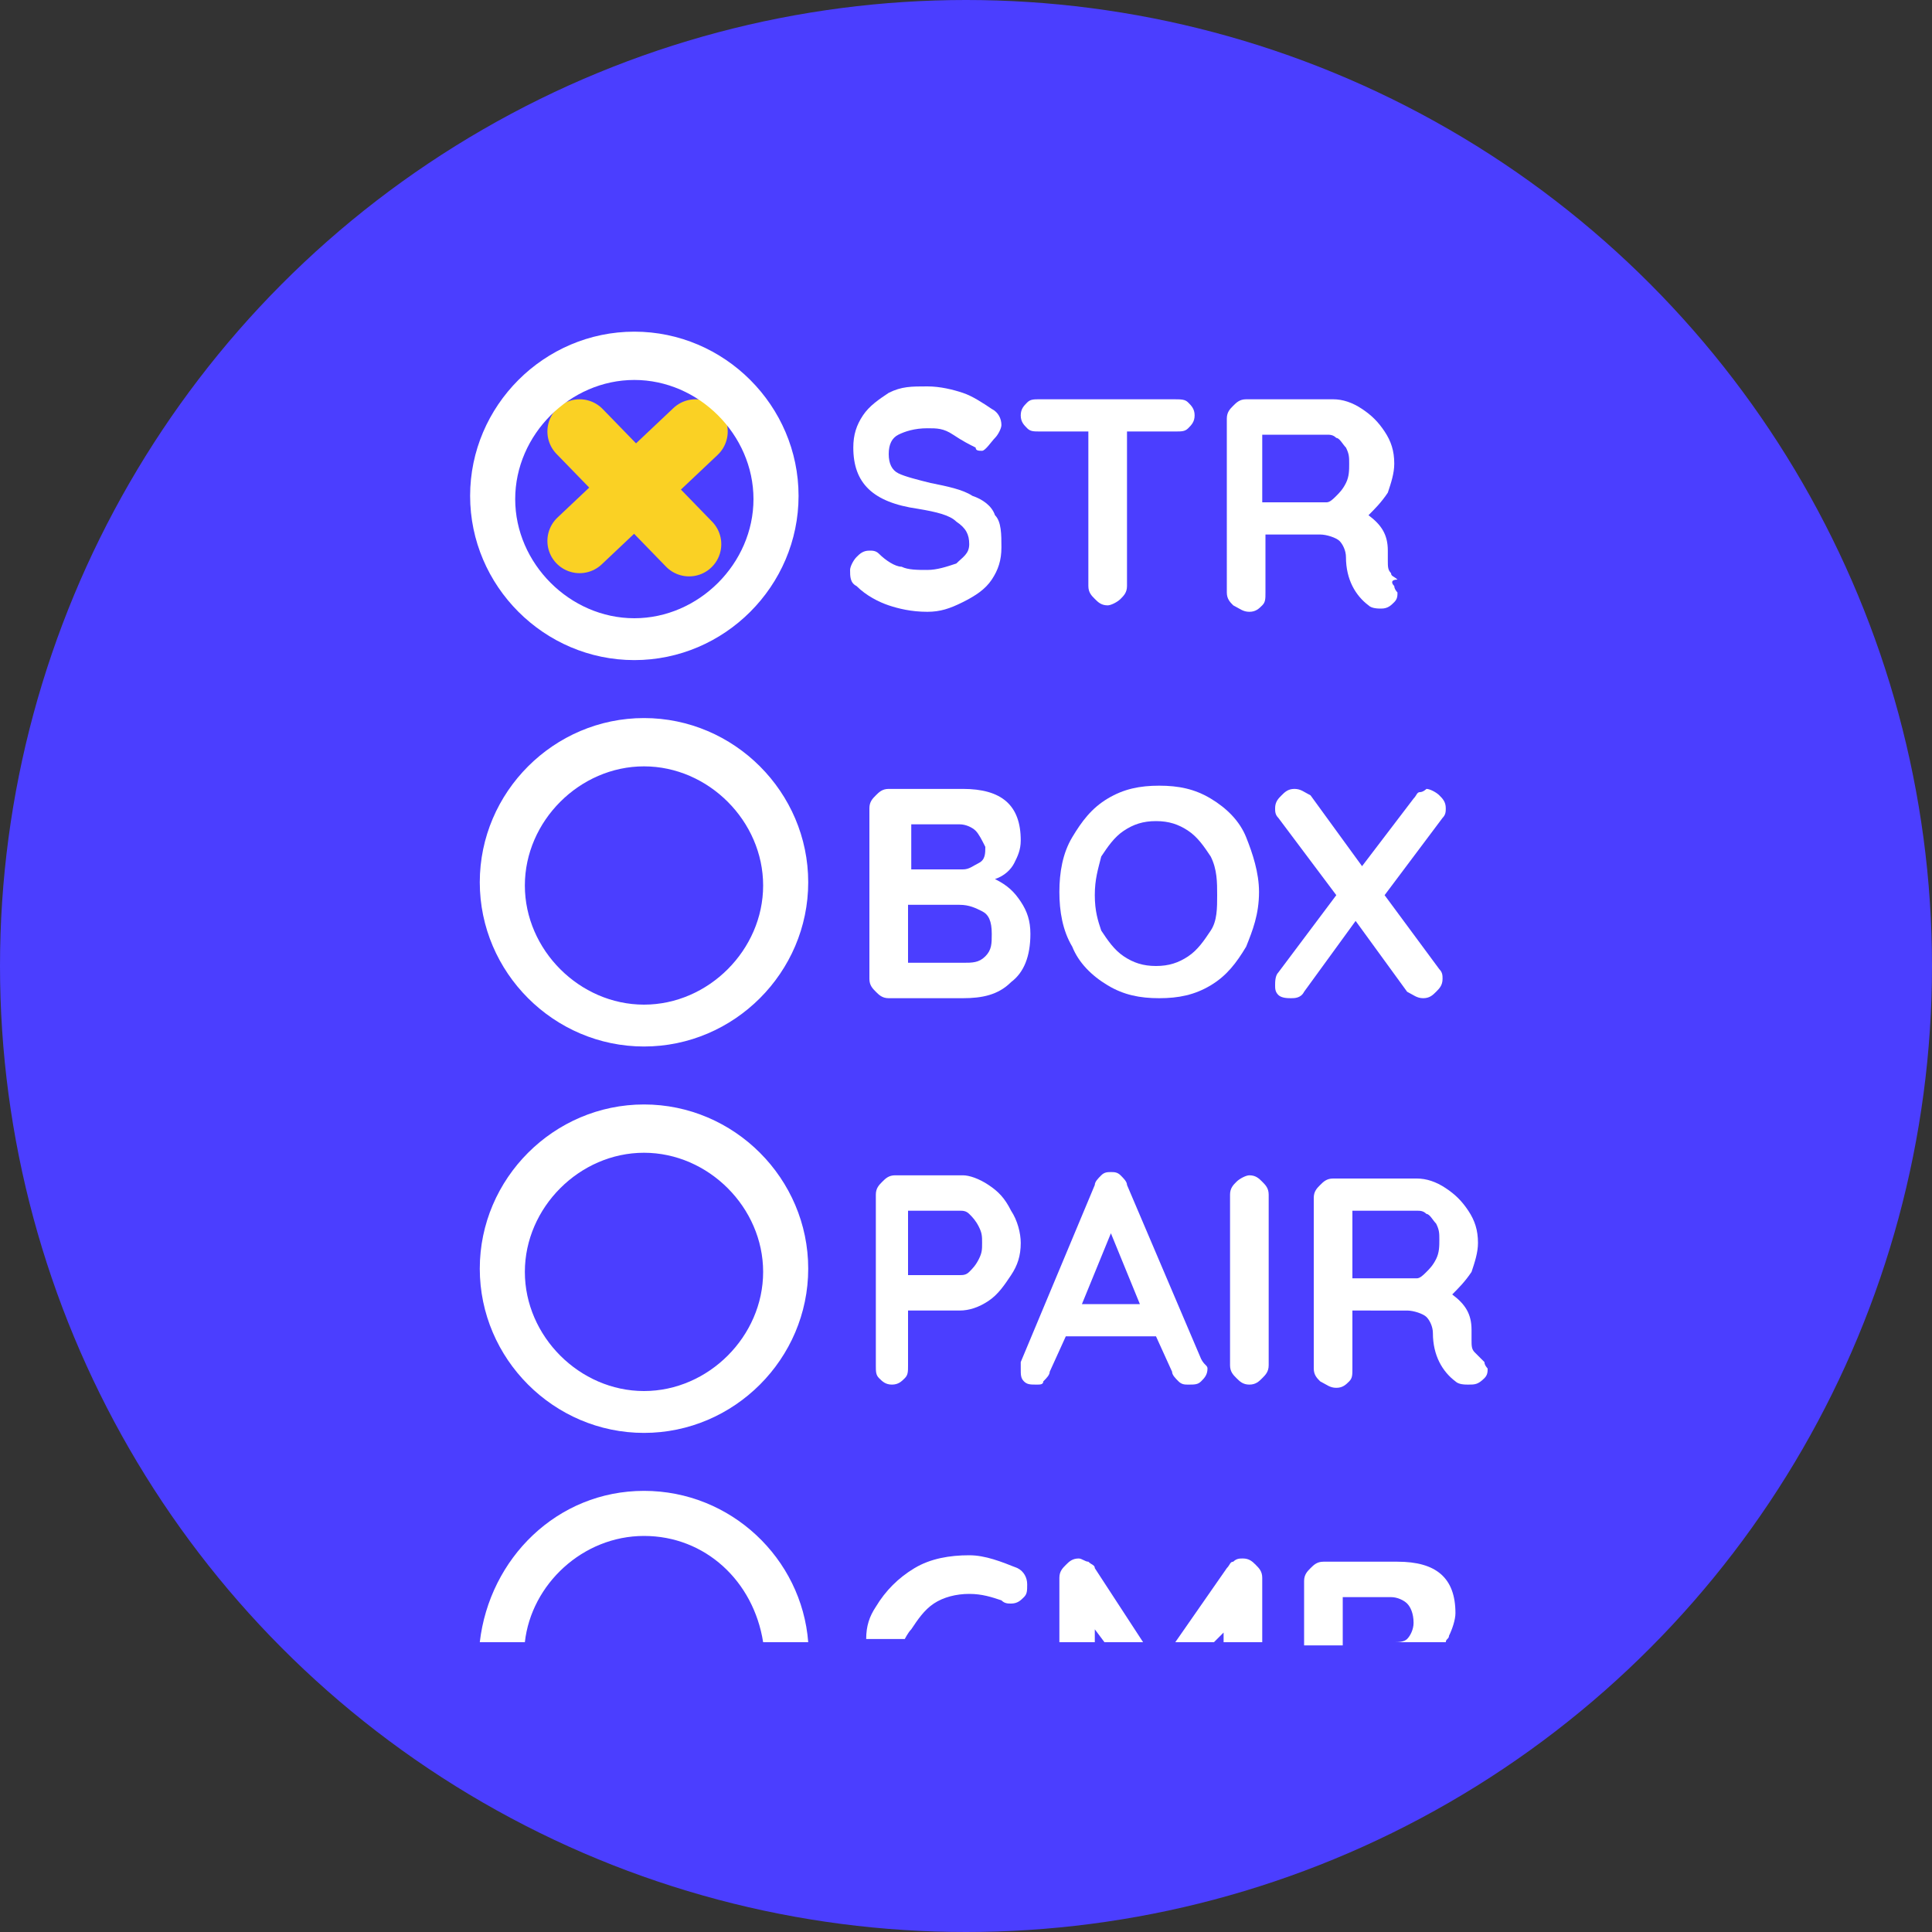 <?xml version="1.0" encoding="utf-8"?>
<!-- Generator: Adobe Illustrator 26.5.0, SVG Export Plug-In . SVG Version: 6.00 Build 0)  -->
<svg version="1.1" id="Layer_1" xmlns="http://www.w3.org/2000/svg" xmlns:xlink="http://www.w3.org/1999/xlink" x="0px" y="0px"
	 viewBox="0 0 60 60" style="enable-background:new 0 0 60 60;" xml:space="preserve">
<rect x="0" y="0" width="60" height="60" fill="#333333" stroke="none"/>
<style type="text/css">
	.st0{fill:#4B3EFF;}
	.st1{fill:none;stroke:#FAD124;stroke-width:2;stroke-linecap:round;stroke-linejoin:round;stroke-miterlimit:10;}
	.st2{fill:#FFFFFF;}
</style>
<circle class="st0" cx="30" cy="30" r="30"/>
<path class="st1" d="M18,13.4l3.4,3.5 M21.6,13.4L18,16.8"/>
<g>
	<path class="st2" d="M27.6,18.8c-0.3-0.1-0.7-0.3-1-0.6c-0.2-0.1-0.2-0.3-0.2-0.5c0-0.1,0.1-0.3,0.2-0.4s0.2-0.2,0.4-0.2
		c0.1,0,0.2,0,0.3,0.1c0.2,0.2,0.5,0.4,0.7,0.4c0.2,0.1,0.5,0.1,0.8,0.1s0.6-0.1,0.9-0.2c0.2-0.2,0.4-0.3,0.4-0.6s-0.1-0.5-0.4-0.7
		c-0.2-0.2-0.6-0.3-1.2-0.4c-1.4-0.2-2-0.8-2-1.9c0-0.4,0.1-0.7,0.3-1s0.5-0.5,0.8-0.7C28,12,28.3,12,28.8,12c0.4,0,0.8,0.1,1.1,0.2
		s0.6,0.3,0.9,0.5c0.2,0.1,0.3,0.3,0.3,0.5c0,0.1-0.1,0.3-0.2,0.4S30.6,14,30.5,14s-0.2,0-0.2-0.1c-0.2-0.1-0.4-0.2-0.7-0.4
		s-0.5-0.2-0.8-0.2c-0.4,0-0.7,0.1-0.9,0.2s-0.3,0.3-0.3,0.6s0.1,0.5,0.3,0.6s0.6,0.2,1,0.3c0.5,0.1,1,0.2,1.3,0.4
		c0.3,0.1,0.6,0.3,0.7,0.6c0.2,0.2,0.2,0.6,0.2,1s-0.1,0.7-0.3,1s-0.5,0.5-0.9,0.7S29.2,19,28.8,19C28.3,19,27.9,18.9,27.6,18.8z"/>
	<path class="st2" d="M36.9,12.5c0.1,0.1,0.2,0.2,0.2,0.4s-0.1,0.3-0.2,0.4s-0.2,0.1-0.4,0.1H35v4.8c0,0.2-0.1,0.3-0.2,0.4
		s-0.3,0.2-0.4,0.2c-0.2,0-0.3-0.1-0.4-0.2s-0.2-0.2-0.2-0.4v-4.8h-1.5c-0.2,0-0.3,0-0.4-0.1s-0.2-0.2-0.2-0.4s0.1-0.3,0.2-0.4
		s0.2-0.1,0.4-0.1h4.1C36.7,12.4,36.8,12.4,36.9,12.5z"/>
	<path class="st2" d="M43.3,18.2c0,0.1,0.1,0.2,0.1,0.2c0,0.1,0,0.2-0.1,0.3s-0.2,0.2-0.4,0.2c-0.1,0-0.3,0-0.4-0.1
		c-0.4-0.3-0.7-0.8-0.7-1.5c0-0.2-0.1-0.4-0.2-0.5s-0.4-0.2-0.6-0.2h-1.7v1.8c0,0.2,0,0.3-0.1,0.4S39,19,38.8,19s-0.3-0.1-0.5-0.2
		c-0.1-0.1-0.2-0.2-0.2-0.4V13c0-0.2,0.1-0.3,0.2-0.4s0.2-0.2,0.4-0.2h2.7c0.3,0,0.6,0.1,0.9,0.3s0.5,0.4,0.7,0.7s0.3,0.6,0.3,1
		c0,0.3-0.1,0.6-0.2,0.9c-0.2,0.3-0.4,0.5-0.6,0.7c0.4,0.3,0.6,0.6,0.6,1.1v0.3c0,0.2,0,0.3,0.1,0.4c0,0.1,0.1,0.1,0.2,0.2
		C43.2,18,43.2,18.1,43.3,18.2z M41.5,15.4c0.1-0.1,0.2-0.2,0.3-0.4s0.1-0.4,0.1-0.6s0-0.3-0.1-0.5c-0.1-0.1-0.2-0.3-0.3-0.3
		c-0.1-0.1-0.2-0.1-0.3-0.1h-2v2.1h2C41.3,15.6,41.4,15.5,41.5,15.4z"/>
	<path class="st2" d="M31.7,28c0.2,0.3,0.3,0.6,0.3,1c0,0.7-0.2,1.2-0.6,1.5C31,30.9,30.5,31,29.9,31h-2.3c-0.2,0-0.3-0.1-0.4-0.2
		S27,30.6,27,30.4v-5.3c0-0.2,0.1-0.3,0.2-0.4s0.2-0.2,0.4-0.2h2.3c1.2,0,1.8,0.5,1.8,1.6c0,0.3-0.1,0.5-0.2,0.7s-0.3,0.4-0.6,0.5
		C31.3,27.5,31.5,27.7,31.7,28z M30.3,25.8c-0.1-0.1-0.3-0.2-0.5-0.2h-1.5V27h1.6c0.2,0,0.3-0.1,0.5-0.2s0.2-0.3,0.2-0.5
		C30.5,26.1,30.4,25.9,30.3,25.8z M30.6,29.7c0.2-0.2,0.2-0.4,0.2-0.7c0-0.4-0.1-0.6-0.3-0.7s-0.4-0.2-0.7-0.2h-1.6v1.8h1.7
		C30.2,29.9,30.4,29.9,30.6,29.7z"/>
	<path class="st2" d="M38.7,29.4c-0.3,0.5-0.6,0.9-1.1,1.2S36.6,31,36,31s-1.1-0.1-1.6-0.4s-0.9-0.7-1.1-1.2
		c-0.3-0.5-0.4-1.1-0.4-1.7s0.1-1.2,0.4-1.7s0.6-0.9,1.1-1.2s1-0.4,1.6-0.4s1.1,0.1,1.6,0.4s0.9,0.7,1.1,1.2s0.4,1.1,0.4,1.7
		C39.1,28.4,38.9,28.9,38.7,29.4z M37.6,26.6c-0.2-0.3-0.4-0.6-0.7-0.8s-0.6-0.3-1-0.3s-0.7,0.1-1,0.3s-0.5,0.5-0.7,0.8
		C34.1,27,34,27.3,34,27.8s0.1,0.8,0.2,1.1c0.2,0.3,0.4,0.6,0.7,0.8s0.6,0.3,1,0.3s0.7-0.1,1-0.3s0.5-0.5,0.7-0.8s0.2-0.7,0.2-1.1
		S37.8,27,37.6,26.6z"/>
	<path class="st2" d="M44.7,30.1c0.1,0.1,0.1,0.2,0.1,0.3c0,0.2-0.1,0.3-0.2,0.4S44.4,31,44.2,31s-0.3-0.1-0.5-0.2l-1.6-2.2
		l-1.6,2.2C40.4,31,40.2,31,40.1,31s-0.3,0-0.4-0.1s-0.1-0.2-0.1-0.3s0-0.3,0.1-0.4l1.8-2.4l-1.8-2.4c-0.1-0.1-0.1-0.2-0.1-0.3
		c0-0.2,0.1-0.3,0.2-0.4s0.2-0.2,0.4-0.2s0.3,0.1,0.5,0.2l1.6,2.2l1.6-2.1c0.1-0.1,0.1-0.2,0.2-0.2s0.2-0.1,0.2-0.1
		c0.1,0,0.3,0.1,0.4,0.2s0.2,0.2,0.2,0.4c0,0.1,0,0.2-0.1,0.3L43,27.8L44.7,30.1z"/>
	<path class="st2" d="M30.7,36.8c0.3,0.2,0.5,0.4,0.7,0.8c0.2,0.3,0.3,0.7,0.3,1c0,0.4-0.1,0.7-0.3,1s-0.4,0.6-0.7,0.8
		s-0.6,0.3-0.9,0.3h-1.6v1.7c0,0.2,0,0.3-0.1,0.4S27.9,43,27.7,43s-0.3-0.1-0.4-0.2s-0.1-0.2-0.1-0.4v-5.3c0-0.2,0.1-0.3,0.2-0.4
		s0.2-0.2,0.4-0.2h2.1C30.1,36.5,30.4,36.6,30.7,36.8z M30.1,39.5c0.1-0.1,0.2-0.2,0.3-0.4s0.1-0.3,0.1-0.5s0-0.3-0.1-0.5
		s-0.2-0.3-0.3-0.4s-0.2-0.1-0.3-0.1h-1.6v2h1.6C29.9,39.6,30,39.6,30.1,39.5z"/>
	<path class="st2" d="M37.5,42.5c0,0.2-0.1,0.3-0.2,0.4S37.1,43,36.9,43c-0.1,0-0.2,0-0.3-0.1s-0.2-0.2-0.2-0.3l-0.5-1.1h-2.8
		l-0.5,1.1c0,0.1-0.1,0.2-0.2,0.3c0,0.1-0.1,0.1-0.2,0.1c-0.2,0-0.3,0-0.4-0.1s-0.1-0.2-0.1-0.4c0-0.1,0-0.1,0-0.2l2.3-5.5
		c0-0.1,0.1-0.2,0.2-0.3s0.2-0.1,0.3-0.1s0.2,0,0.3,0.1s0.2,0.2,0.2,0.3l2.3,5.4C37.4,42.4,37.5,42.4,37.5,42.5z M33.6,40.5h1.8
		l-0.9-2.2L33.6,40.5z"/>
	<path class="st2" d="M39.2,42.8C39.1,42.9,39,43,38.8,43s-0.3-0.1-0.4-0.2s-0.2-0.2-0.2-0.4v-5.3c0-0.2,0.1-0.3,0.2-0.4
		s0.3-0.2,0.4-0.2c0.2,0,0.3,0.1,0.4,0.2s0.2,0.2,0.2,0.4v5.3C39.4,42.6,39.3,42.7,39.2,42.8z"/>
	<path class="st2" d="M46.1,42.3c0,0.1,0.1,0.2,0.1,0.2c0,0.1,0,0.2-0.1,0.3C45.9,43,45.8,43,45.6,43c-0.1,0-0.3,0-0.4-0.1
		c-0.4-0.3-0.7-0.8-0.7-1.5c0-0.2-0.1-0.4-0.2-0.5s-0.4-0.2-0.6-0.2H42v1.8c0,0.2,0,0.3-0.1,0.4s-0.2,0.2-0.4,0.2S41.2,43,41,42.9
		c-0.1-0.1-0.2-0.2-0.2-0.4v-5.3c0-0.2,0.1-0.3,0.2-0.4s0.2-0.2,0.4-0.2H44c0.3,0,0.6,0.1,0.9,0.3s0.5,0.4,0.7,0.7s0.3,0.6,0.3,1
		c0,0.3-0.1,0.6-0.2,0.9c-0.2,0.3-0.4,0.5-0.6,0.7c0.4,0.3,0.6,0.6,0.6,1.1v0.3c0,0.2,0,0.3,0.1,0.4S45.9,42.1,46.1,42.3
		C45.9,42.1,46,42.2,46.1,42.3z M44.3,39.5c0.1-0.1,0.2-0.2,0.3-0.4s0.1-0.4,0.1-0.6s0-0.3-0.1-0.5c-0.1-0.1-0.2-0.3-0.3-0.3
		c-0.1-0.1-0.2-0.1-0.3-0.1h-2v2.1h2C44.1,39.7,44.2,39.6,44.3,39.5z"/>
	<path class="st2" d="M28.3,50.6c0.2-0.3,0.4-0.6,0.7-0.8s0.7-0.3,1.1-0.3s0.7,0.1,1,0.2c0.1,0.1,0.2,0.1,0.3,0.1
		c0.2,0,0.3-0.1,0.4-0.2s0.1-0.2,0.1-0.4s-0.1-0.4-0.3-0.5c-0.5-0.2-1-0.4-1.5-0.4c-0.6,0-1.2,0.1-1.7,0.4s-0.9,0.7-1.2,1.2
		c-0.2,0.3-0.3,0.6-0.3,1h1.2C28.1,50.9,28.2,50.7,28.3,50.6z"/>
	<path class="st2" d="M34,50.6l0.3,0.4h1.2L34,48.7c0-0.1-0.1-0.1-0.2-0.2c-0.1,0-0.2-0.1-0.3-0.1c-0.2,0-0.3,0.1-0.4,0.2
		s-0.2,0.2-0.2,0.4v2H34V50.6z"/>
	<path class="st2" d="M38,50.7V51h1.2v-2c0-0.2-0.1-0.3-0.2-0.4s-0.2-0.2-0.4-0.2c-0.1,0-0.2,0-0.3,0.1c-0.1,0-0.1,0.1-0.2,0.2
		L36.5,51h1.2L38,50.7z"/>
	<path class="st2" d="M41.7,49.6h1.5c0.2,0,0.4,0.1,0.5,0.2s0.2,0.3,0.2,0.6c0,0.2-0.1,0.4-0.2,0.5S43.4,51,43.3,51h1.6
		c0-0.1,0.1-0.1,0.1-0.2c0.1-0.2,0.2-0.5,0.2-0.7c0-1.1-0.6-1.6-1.8-1.6h-2.3c-0.2,0-0.3,0.1-0.4,0.2s-0.2,0.2-0.2,0.4v2h1.2
		L41.7,49.6z"/>
	<path class="st2" d="M19.7,10.3c-2.8,0-5.1,2.3-5.1,5.1s2.3,5.1,5.1,5.1s5.1-2.3,5.1-5.1S22.5,10.3,19.7,10.3z M19.7,19.2
		c-2,0-3.7-1.7-3.7-3.7s1.7-3.7,3.7-3.7s3.7,1.7,3.7,3.7S21.7,19.2,19.7,19.2z"/>
	<path class="st2" d="M20,22.3c-2.8,0-5.1,2.3-5.1,5.1s2.3,5.1,5.1,5.1s5.1-2.3,5.1-5.1S22.8,22.3,20,22.3z M20,31.2
		c-2,0-3.7-1.7-3.7-3.7s1.7-3.7,3.7-3.7s3.7,1.7,3.7,3.7S22,31.2,20,31.2z"/>
	<path class="st2" d="M20,34.3c-2.8,0-5.1,2.3-5.1,5.1s2.3,5.1,5.1,5.1s5.1-2.3,5.1-5.1S22.8,34.3,20,34.3z M20,43.2
		c-2,0-3.7-1.7-3.7-3.7s1.7-3.7,3.7-3.7s3.7,1.7,3.7,3.7S22,43.2,20,43.2z"/>
	<path class="st2" d="M16.3,51c0.2-1.8,1.8-3.3,3.7-3.3s3.4,1.4,3.7,3.3h1.4c-0.2-2.6-2.4-4.7-5.1-4.7s-4.8,2.1-5.1,4.7H16.3z"/>
</g>
</svg>
